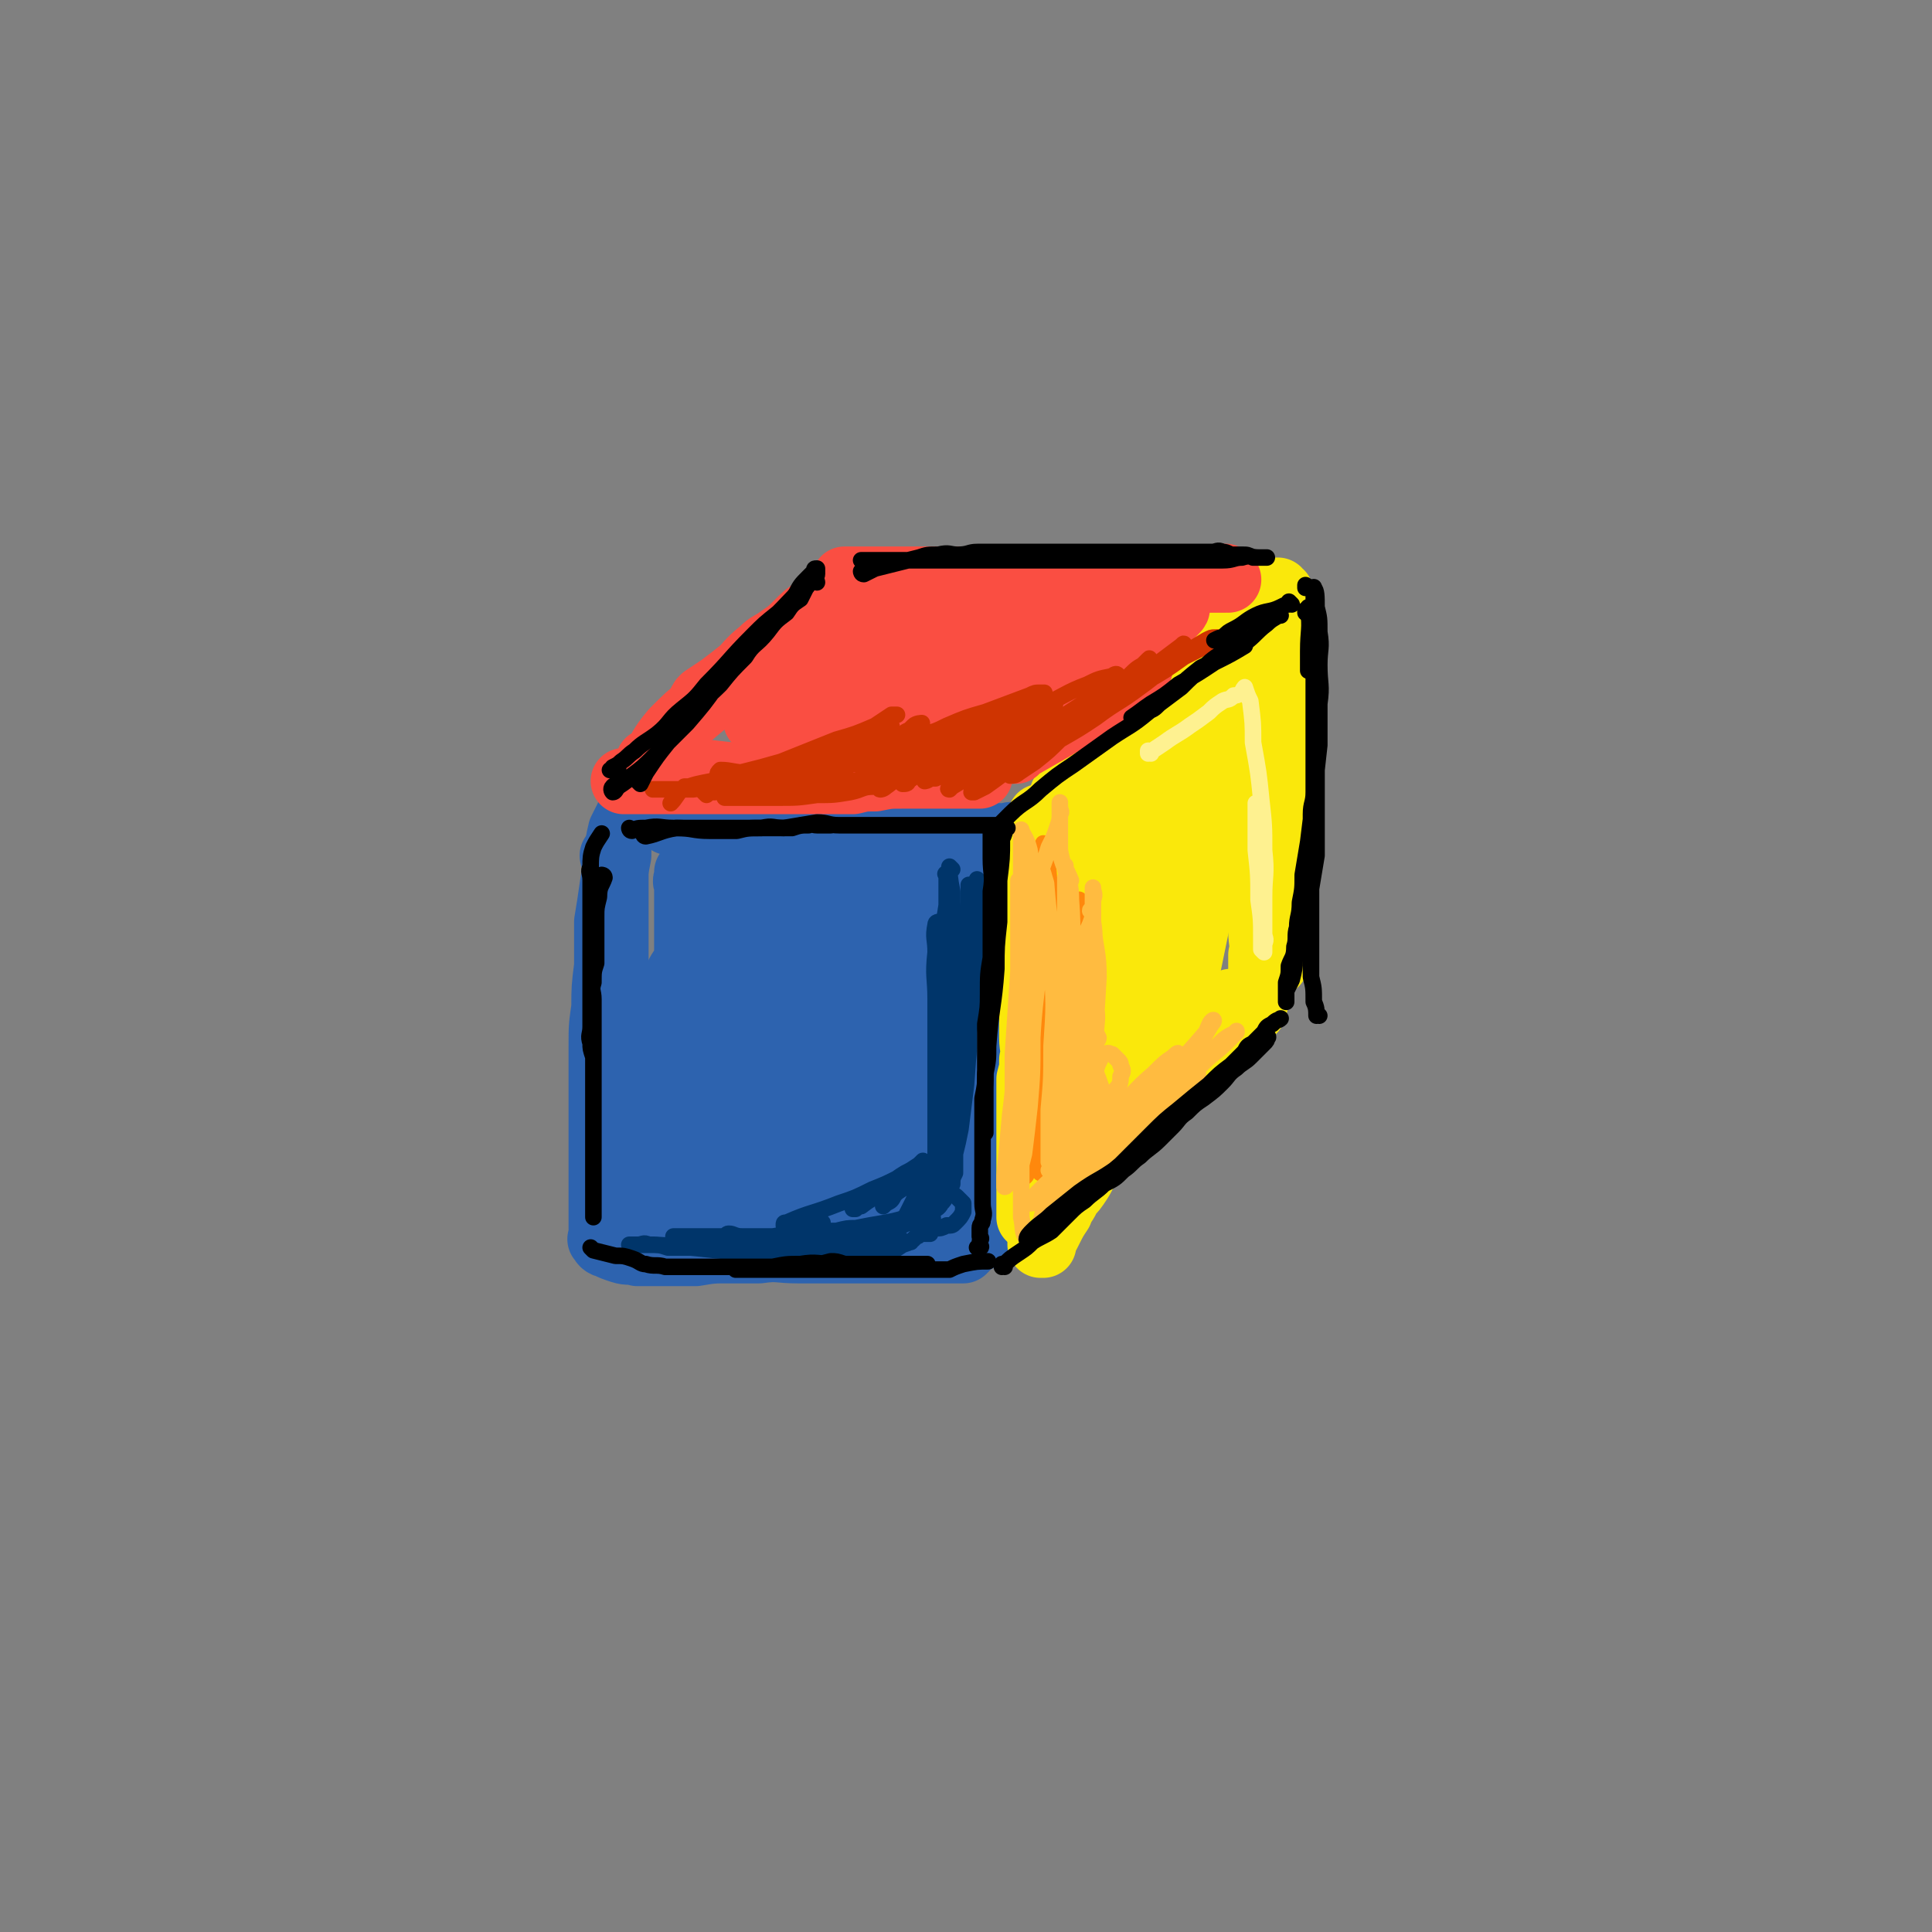 <svg viewBox='0 0 700 700' version='1.1' xmlns='http://www.w3.org/2000/svg' xmlns:xlink='http://www.w3.org/1999/xlink'><rect x="0" y="0" width="700" height="700" fill="#808080" stroke="none"/><g fill='none' stroke='rgb(45,99,175)' stroke-width='24' stroke-linecap='round' stroke-linejoin='round'><path d='M223,311c0,0 -1,-1 -1,-1 0,0 1,1 1,2 0,5 0,5 0,10 0,6 0,6 0,12 0,8 0,8 0,16 0,6 0,6 0,13 0,7 0,7 0,14 0,9 0,9 0,17 0,7 0,7 0,14 0,4 -1,4 -1,9 0,2 0,2 0,5 0,2 0,2 0,4 0,0 0,1 0,1 0,0 0,0 0,0 '/><path d='M243,298c0,0 -1,-1 -1,-1 0,0 0,0 1,1 0,0 0,0 0,0 0,0 -1,-1 -1,-1 0,0 0,1 1,1 5,0 5,0 10,1 6,1 6,1 11,2 4,0 4,1 9,1 10,1 10,1 19,2 4,0 4,0 8,1 4,0 4,0 7,0 2,0 2,0 4,0 1,0 1,0 2,0 1,0 1,0 2,0 '/><path d='M232,444c0,0 -1,-1 -1,-1 0,0 0,0 1,1 0,0 0,0 0,0 0,0 -1,-1 -1,-1 3,-1 4,0 7,0 4,-1 4,0 7,0 6,0 6,0 11,0 4,0 4,0 9,0 4,0 4,0 7,0 4,0 4,0 7,0 4,0 4,0 7,0 4,0 4,0 7,0 4,0 4,0 7,0 3,0 3,0 6,0 3,0 3,0 5,0 2,0 2,-1 4,0 2,0 2,0 4,0 3,1 3,1 5,1 3,1 3,1 6,2 1,0 1,0 3,0 2,-1 2,0 3,0 2,0 2,-1 4,0 3,0 3,1 6,2 1,0 1,-1 1,0 1,0 1,0 2,0 1,1 1,1 2,1 1,0 1,0 2,0 0,0 0,0 1,0 0,-1 0,-1 0,-2 1,-1 1,-1 1,-2 1,-2 1,-2 2,-3 1,-3 1,-3 2,-5 1,-3 1,-3 2,-6 1,-3 0,-3 1,-7 1,-3 1,-3 2,-7 1,-3 1,-3 2,-7 1,-4 0,-4 1,-9 0,-5 0,-5 -1,-9 0,-4 0,-4 0,-7 0,-4 0,-4 0,-7 0,-4 0,-4 0,-7 0,-3 0,-3 0,-6 0,-8 0,-8 0,-15 0,-4 0,-4 0,-7 0,-4 0,-4 0,-8 0,-2 0,-2 0,-5 0,-2 0,-2 0,-5 0,-2 0,-2 0,-4 0,-2 0,-2 0,-4 0,-1 0,-1 0,-3 0,-1 0,-1 0,-2 0,-1 0,-1 0,-2 0,-1 0,-1 0,-2 0,0 0,0 0,-1 0,-1 0,-1 0,-2 0,-1 0,-1 0,-2 0,0 0,0 0,0 0,-1 1,0 0,0 0,0 0,0 -1,0 -1,0 -1,0 -2,0 -1,0 -1,0 -2,0 -2,0 -2,0 -5,0 -3,0 -3,0 -6,0 -4,0 -4,0 -7,0 -4,0 -4,0 -7,0 -4,0 -4,0 -7,0 -5,0 -5,0 -10,0 -4,0 -4,0 -8,0 -3,0 -3,0 -6,0 -3,0 -3,0 -7,0 -3,0 -3,0 -7,0 -4,-1 -4,-1 -9,-2 -3,-1 -3,-1 -7,-1 -6,-1 -6,-1 -12,-2 -3,-1 -3,-1 -5,-1 -3,-1 -3,-1 -6,-1 -2,0 -2,0 -3,0 -2,0 -2,0 -4,0 -2,-1 -2,-1 -4,-1 -1,-1 -1,0 -2,0 -2,0 -2,0 -3,0 -1,0 -1,0 -2,0 -1,0 -1,0 -3,0 -1,0 -1,-1 -2,0 -1,0 -1,0 -2,2 -1,2 -1,2 -2,4 -1,4 -1,5 -1,9 -1,5 -1,5 -2,11 -1,7 -1,7 -2,13 0,8 0,8 0,16 -1,8 -1,8 -1,15 -1,7 -1,7 -1,14 0,7 0,7 0,14 0,5 0,5 0,10 0,5 0,5 0,10 0,4 0,4 0,8 0,3 0,3 0,7 0,2 0,2 0,5 0,3 0,3 0,5 0,2 0,2 0,4 0,0 0,0 0,1 0,1 0,1 0,2 0,1 0,1 0,2 0,0 0,0 0,1 0,1 -1,1 0,1 0,1 1,2 2,2 2,1 2,1 5,2 3,1 3,0 6,1 4,0 4,0 9,0 6,0 6,0 12,0 6,-1 6,-1 12,-1 6,0 6,0 11,0 7,-1 7,0 14,0 6,0 6,0 12,0 5,0 5,0 10,0 5,0 5,0 9,0 3,0 3,0 7,0 2,0 2,0 5,0 2,0 2,0 4,0 2,0 2,0 3,0 2,0 2,0 4,0 1,0 1,0 1,0 1,0 1,0 2,0 1,0 1,0 1,0 1,0 1,0 2,0 1,-1 1,-1 1,-1 '/><path d='M274,307c0,0 -1,-1 -1,-1 -4,10 -5,11 -9,22 -4,14 -3,14 -7,29 -3,12 -3,12 -7,23 -2,8 -2,8 -4,16 -2,5 -2,5 -4,10 0,1 -1,2 -1,3 -1,0 0,-1 0,-1 1,-6 1,-6 2,-11 2,-14 3,-14 5,-28 2,-13 1,-13 3,-27 1,-9 1,-9 2,-18 0,-4 0,-4 1,-8 0,-2 0,-2 0,-4 0,0 0,-1 0,0 0,7 0,8 0,16 -1,16 -1,16 -3,33 -1,13 -1,13 -3,26 -1,7 0,8 -2,15 0,4 0,4 -2,7 0,0 -1,1 -1,1 0,-1 0,-2 0,-3 2,-8 2,-8 3,-15 4,-18 4,-18 6,-35 2,-12 1,-12 3,-24 0,-6 0,-6 1,-12 0,-2 0,-2 0,-4 0,0 0,-1 0,0 0,8 0,9 0,18 -1,15 -2,15 -4,29 -1,13 -1,13 -3,25 -1,8 0,8 -2,16 0,1 -1,1 -1,3 -1,0 -1,2 0,1 1,-3 2,-4 3,-8 6,-13 7,-13 12,-26 7,-16 6,-16 12,-32 4,-11 3,-11 7,-22 1,-5 1,-5 2,-10 1,-1 0,-2 1,-2 0,0 1,1 1,2 -1,15 0,15 -2,29 -3,15 -3,15 -7,30 -2,11 -3,11 -6,22 -2,6 -2,6 -4,12 -1,1 -1,2 -3,3 0,0 -1,-1 0,-1 3,-8 3,-8 7,-16 7,-16 7,-16 15,-32 6,-13 6,-13 12,-26 3,-6 3,-6 6,-12 2,-4 2,-4 4,-8 1,0 1,-2 2,-1 0,4 0,5 0,9 -3,17 -4,17 -8,34 -3,14 -3,14 -7,27 -2,9 -2,9 -5,18 -1,5 -2,8 -3,10 -1,1 0,-1 0,-3 5,-12 6,-12 11,-25 7,-18 7,-17 13,-36 5,-14 4,-15 8,-30 2,-5 3,-5 4,-11 1,-2 1,-3 2,-4 0,0 0,1 0,2 -2,11 -2,11 -5,22 -4,20 -4,20 -10,39 -4,15 -4,15 -9,30 -2,9 -2,9 -5,18 -1,4 -1,4 -2,8 0,0 -1,1 0,1 1,-4 2,-5 4,-10 8,-17 9,-17 17,-34 15,-31 14,-31 29,-62 3,-6 3,-6 6,-11 2,-2 2,-4 3,-4 1,0 1,1 1,3 -1,11 0,11 -2,22 -4,17 -5,17 -10,35 -4,13 -4,13 -8,26 -2,8 -3,8 -5,15 -2,4 -1,4 -3,7 0,1 -2,1 -2,1 1,-2 2,-3 4,-5 2,-2 2,-2 5,-4 2,-2 2,-2 4,-4 1,-1 2,-1 3,-1 0,-1 -1,0 -2,0 -2,1 -2,1 -3,2 -4,2 -4,3 -9,5 -7,3 -7,3 -15,4 -10,2 -10,1 -20,2 -9,0 -9,0 -18,0 -8,0 -8,0 -16,0 -7,0 -7,0 -14,0 -4,0 -4,0 -8,0 -3,0 -3,0 -5,0 -1,0 -1,0 -3,0 0,0 -1,-1 -1,0 2,1 2,1 5,2 8,4 7,4 15,7 10,4 10,4 20,7 8,1 8,1 17,2 9,0 9,1 18,-1 11,-4 12,-4 20,-12 6,-6 6,-7 8,-15 4,-13 3,-13 3,-27 1,-13 0,-13 0,-26 0,-8 0,-8 0,-16 -1,-4 0,-4 0,-8 0,-1 0,-1 0,-2 0,-1 -1,-2 0,-1 1,5 2,6 3,12 2,14 2,14 3,29 2,16 2,16 3,32 0,11 0,11 1,22 0,6 0,6 0,11 0,2 0,3 0,4 0,0 -1,-1 0,-2 0,-6 1,-6 1,-12 2,-14 2,-14 4,-28 1,-13 1,-13 3,-25 1,-7 1,-7 3,-14 1,-2 0,-3 1,-4 2,-1 3,-2 4,-1 3,2 3,3 4,7 2,9 2,9 2,17 0,11 0,11 -2,21 -1,8 -1,8 -3,15 -2,4 -3,4 -6,8 -1,2 -1,2 -3,3 -3,2 -4,2 -7,2 -6,0 -7,0 -12,-2 -8,-3 -8,-3 -15,-7 -7,-4 -7,-5 -13,-9 -6,-4 -6,-4 -11,-8 -5,-3 -5,-3 -10,-7 -4,-3 -4,-3 -8,-7 -3,-3 -3,-3 -6,-7 -4,-5 -4,-5 -7,-11 -3,-6 -3,-6 -5,-12 -1,-6 -1,-6 -2,-11 -1,-4 -1,-4 -2,-8 -1,-3 -1,-3 -1,-5 -1,-1 0,-1 0,-3 0,0 0,0 0,-1 0,0 0,0 0,0 0,4 0,4 0,9 0,12 0,12 0,24 0,15 0,15 0,31 0,13 0,13 0,27 -1,9 -1,9 -2,18 -1,4 -1,4 -2,8 0,2 1,3 1,4 -1,0 -2,0 -2,-1 -2,-4 -2,-4 -2,-8 -1,-13 -1,-13 -1,-26 -1,-12 -1,-13 0,-25 0,-9 1,-9 3,-18 1,-4 1,-5 3,-8 2,-3 2,-4 6,-5 5,-2 6,-3 11,-1 7,2 7,3 13,8 10,7 9,8 18,16 17,13 17,14 35,26 6,3 6,3 12,5 4,2 4,1 8,3 2,0 2,0 4,1 0,0 1,0 0,0 0,0 0,0 -1,0 -3,0 -3,0 -7,1 -4,1 -4,1 -9,2 -6,2 -6,2 -11,4 -4,1 -4,2 -8,3 -1,1 -1,0 -2,1 -1,0 -2,0 -1,0 0,-1 1,-1 3,-1 4,-2 4,-2 9,-3 5,-2 5,-2 10,-4 2,-1 2,-1 5,-2 1,-1 1,-1 2,-1 0,0 -1,0 -1,0 -1,2 -1,2 -3,3 -3,2 -3,2 -6,4 -2,1 -2,1 -4,3 0,0 0,0 0,0 '/></g>
<g fill='none' stroke='rgb(250,232,11)' stroke-width='24' stroke-linecap='round' stroke-linejoin='round'><path d='M378,297c0,0 -1,-1 -1,-1 0,0 0,0 0,1 0,1 0,1 0,3 -1,5 0,5 -1,9 0,5 0,5 -1,10 0,5 1,5 0,11 0,5 0,5 0,11 -1,6 0,6 -1,12 0,6 0,6 0,13 0,5 0,5 0,10 0,4 1,4 0,8 0,4 0,3 -1,7 0,4 0,4 0,8 0,3 0,3 0,7 0,4 0,4 0,7 0,3 0,3 0,6 0,3 0,3 0,6 0,3 0,3 0,5 0,3 0,3 0,6 0,1 0,1 0,2 0,1 0,1 0,2 0,1 0,1 0,1 1,0 0,0 1,-1 0,0 1,0 1,0 '/><path d='M378,451c0,0 -1,-1 -1,-1 0,0 0,0 0,1 0,0 0,0 0,0 2,-3 2,-3 3,-5 2,-4 2,-4 4,-7 1,-3 2,-3 3,-6 2,-2 2,-2 4,-5 2,-3 1,-3 4,-6 2,-2 2,-2 5,-5 2,-2 2,-2 5,-5 3,-3 3,-3 5,-5 2,-2 3,-2 5,-5 2,-2 2,-2 4,-5 2,-3 2,-3 4,-5 1,-2 1,-2 3,-4 2,-2 2,-2 4,-5 1,-2 2,-1 3,-3 2,-2 2,-2 4,-4 2,-2 2,-1 3,-3 2,-2 2,-2 3,-4 1,-2 0,-2 1,-3 1,-2 2,-1 2,-2 1,-1 0,-1 0,-1 '/><path d='M386,290c0,0 -1,-1 -1,-1 0,0 0,0 0,1 0,0 0,0 0,0 6,-7 6,-7 11,-13 3,-4 2,-4 5,-8 3,-3 3,-2 5,-5 3,-3 2,-3 5,-6 1,-2 2,-1 3,-3 2,-2 1,-2 3,-4 1,-1 1,-1 2,-2 1,-1 1,-1 2,-2 1,0 1,0 1,-1 1,-1 1,-1 2,-2 1,-1 1,-1 2,-2 1,-1 1,-1 2,-2 1,0 1,0 2,-1 0,-1 0,-1 0,-2 1,-1 1,-1 1,-2 1,-1 1,-1 1,-1 '/><path d='M454,245c0,0 -1,-1 -1,-1 0,0 0,0 0,1 0,0 0,0 0,0 1,0 0,-1 0,-1 0,1 0,2 0,4 1,5 0,5 0,10 1,7 1,7 2,13 0,9 0,9 0,17 1,7 1,7 1,14 1,6 1,6 1,12 0,6 0,6 0,12 0,6 0,6 0,11 0,5 1,5 0,9 0,4 0,4 0,7 -1,3 -1,3 -2,5 0,2 1,2 0,4 0,1 0,1 -1,3 0,0 0,0 0,1 0,0 0,0 0,0 0,-1 0,-1 0,-1 '/><path d='M386,289c0,0 -1,-1 -1,-1 0,0 0,0 0,1 0,0 0,0 0,0 1,0 0,0 0,-1 2,-3 3,-3 6,-6 3,-4 3,-4 7,-7 4,-5 3,-5 7,-9 4,-4 4,-4 8,-8 4,-4 4,-4 7,-7 4,-3 4,-3 7,-7 2,-2 2,-2 4,-4 2,-2 2,-2 4,-4 1,-1 1,-1 2,-2 1,-1 1,-1 2,-1 0,-1 1,-1 1,-2 1,-1 0,-1 0,-2 0,0 0,-1 0,-1 0,0 0,1 0,1 1,0 2,-1 2,0 2,1 2,1 3,3 2,6 2,6 3,12 1,7 1,7 2,15 0,8 -1,8 -1,16 0,7 0,7 0,14 0,4 0,4 0,8 0,1 0,1 0,2 '/><path d='M386,290c0,0 -1,-1 -1,-1 0,0 0,0 0,1 0,0 0,0 0,0 1,0 0,0 0,-1 3,-4 4,-4 9,-9 3,-3 3,-4 7,-7 4,-4 4,-4 9,-7 4,-4 4,-3 9,-7 4,-4 4,-4 7,-7 4,-3 4,-3 7,-6 3,-3 3,-3 6,-5 2,-2 2,-1 4,-3 2,-2 2,-2 4,-4 3,-3 3,-2 6,-5 1,-1 1,-1 2,-2 1,-1 1,-1 2,-2 1,-1 1,0 2,-1 0,-1 -1,-1 -1,-2 0,-1 0,-1 0,-1 1,-1 1,-1 2,-2 0,0 0,-1 0,-1 1,-2 2,-1 2,-2 1,-1 0,-2 0,-2 1,0 1,1 2,1 0,0 -1,0 -1,0 0,0 0,0 0,0 1,0 0,-1 0,-1 0,1 0,1 1,2 1,2 1,2 2,4 1,2 1,2 2,5 0,3 -1,3 -1,7 0,5 0,5 0,11 0,5 0,5 0,11 0,6 1,6 0,12 0,6 0,6 -1,12 0,7 0,7 -1,13 0,5 -1,5 -1,11 -1,5 -1,5 -1,10 0,5 0,5 -1,9 0,4 0,4 0,8 0,3 0,3 0,6 0,2 0,2 0,4 0,1 0,1 0,3 0,2 0,2 0,4 0,1 0,1 0,1 0,1 0,2 0,2 0,0 0,0 0,0 0,-1 0,-1 -1,-2 -1,-4 -1,-4 -1,-8 -2,-8 -2,-8 -3,-17 -2,-10 -2,-10 -4,-20 -1,-6 -1,-6 -3,-11 0,-4 0,-4 -1,-8 -1,-2 -1,-2 -2,-4 -1,-2 -1,-2 -2,-3 -1,0 -1,1 -2,2 -2,8 -1,8 -2,16 -5,29 -5,29 -11,58 -1,9 -2,8 -5,17 -1,4 -2,4 -3,8 -1,2 -1,3 -2,4 -1,1 -2,1 -2,0 -2,-3 -2,-3 -3,-7 -3,-15 -2,-15 -4,-31 -1,-17 -1,-17 -2,-34 0,-9 0,-9 0,-19 0,-6 0,-6 0,-12 0,0 0,-1 0,0 -1,6 -1,6 -2,13 -2,15 -1,15 -3,29 -3,15 -3,15 -6,29 -2,11 -3,11 -5,21 -2,5 -2,5 -3,10 -1,3 -1,3 -2,5 0,1 -2,1 -2,1 0,-4 1,-5 1,-10 3,-17 3,-17 7,-34 3,-19 3,-19 6,-37 2,-11 2,-11 5,-23 2,-5 3,-5 5,-10 0,-1 0,-3 0,-3 1,0 0,1 0,2 0,10 0,10 0,20 -2,19 -1,19 -4,38 -2,16 -3,16 -6,32 -3,11 -3,11 -7,22 -1,5 -1,5 -3,10 -1,2 -1,3 -2,4 0,1 -1,-1 -1,-1 3,-10 4,-10 7,-20 5,-20 5,-20 11,-40 6,-19 7,-19 14,-37 4,-10 4,-10 8,-20 3,-7 3,-7 6,-13 1,-1 1,-3 2,-3 1,0 1,1 1,3 1,7 2,7 0,15 -3,18 -4,18 -9,36 -5,17 -5,16 -11,33 -4,12 -4,12 -9,24 -2,6 -2,6 -5,13 -1,2 -2,3 -4,5 0,0 -1,-1 -1,-1 2,-6 2,-6 4,-12 5,-16 5,-16 11,-32 7,-19 7,-19 14,-38 4,-12 4,-12 8,-24 2,-5 2,-5 3,-11 0,-2 0,-2 0,-4 0,0 0,1 0,1 -3,10 -3,10 -6,20 -4,14 -4,14 -8,29 -2,9 -2,9 -4,19 '/></g>
<g fill='none' stroke='rgb(250,78,66)' stroke-width='24' stroke-linecap='round' stroke-linejoin='round'><path d='M255,281c0,0 -1,-1 -1,-1 0,0 0,0 1,1 0,0 0,0 0,0 0,0 -1,-1 -1,-1 6,0 7,1 15,1 5,0 5,0 10,0 7,0 7,0 13,0 5,0 5,0 11,0 4,0 4,0 9,0 5,0 5,0 11,0 5,0 5,0 10,0 4,0 4,0 8,0 3,0 3,0 5,0 3,0 3,0 5,0 1,0 1,0 2,0 1,0 2,0 2,0 0,0 -1,0 -3,0 -2,0 -2,0 -4,0 -2,0 -2,0 -5,0 -3,0 -3,0 -7,0 -4,0 -4,-1 -9,0 -5,0 -5,0 -10,1 -4,0 -4,0 -8,1 -4,0 -4,0 -7,0 -4,0 -4,0 -7,0 -4,0 -4,0 -8,0 -4,0 -4,0 -7,0 -7,0 -7,0 -13,0 -3,0 -3,0 -5,0 -3,0 -3,0 -6,0 -2,0 -2,0 -5,0 -3,0 -3,0 -5,0 -3,0 -3,0 -5,0 -3,0 -3,0 -5,0 -2,0 -2,0 -3,0 -1,0 -1,0 -2,0 -1,0 -1,0 -2,0 -1,0 -1,0 -2,0 0,0 -1,0 -1,0 0,0 1,0 2,0 '/><path d='M236,277c0,0 -1,-1 -1,-1 0,0 0,0 1,1 0,0 0,0 0,0 4,-6 3,-6 8,-12 5,-5 5,-5 11,-10 5,-6 6,-5 12,-10 4,-4 4,-5 9,-9 3,-3 3,-2 7,-5 3,-2 3,-2 6,-5 2,-1 2,-1 3,-2 1,-1 2,-1 2,-2 1,0 0,-1 1,-1 0,0 0,0 0,0 -3,2 -3,2 -6,5 -4,4 -4,4 -8,7 -6,5 -6,5 -11,9 -5,4 -5,4 -9,7 -3,2 -3,2 -6,4 -1,1 -1,1 -1,2 '/><path d='M445,210c0,0 -1,-1 -1,-1 0,0 0,1 0,1 0,0 0,0 0,0 -2,0 -2,0 -5,0 -4,0 -4,0 -8,0 -4,0 -4,0 -7,0 -4,0 -4,0 -7,0 -3,0 -3,0 -7,0 -3,0 -3,0 -6,0 -3,0 -3,0 -6,0 -3,0 -3,0 -5,0 -3,0 -3,0 -6,0 -2,0 -2,0 -5,0 -3,0 -3,0 -5,0 -3,0 -3,0 -5,0 -4,0 -4,0 -7,0 -3,0 -3,0 -6,0 -3,0 -3,0 -6,0 -3,0 -3,0 -6,0 -3,0 -3,0 -5,0 -2,0 -2,0 -4,0 -3,0 -3,0 -5,0 -2,0 -2,0 -5,0 -2,0 -2,0 -4,0 -3,0 -3,0 -6,0 -2,0 -2,0 -4,0 -2,0 -2,0 -4,0 -1,0 -1,0 -2,0 -1,0 -1,0 -2,0 '/><path d='M325,213c0,0 -1,-1 -1,-1 0,0 1,1 1,1 -6,4 -7,3 -12,8 -7,4 -6,5 -12,10 -6,5 -6,5 -12,10 -4,3 -4,3 -9,7 -3,2 -3,2 -6,4 -1,1 -1,2 -2,3 -1,0 -2,0 -1,0 1,-1 2,-1 4,-3 7,-3 7,-3 13,-7 6,-4 6,-4 12,-8 4,-2 4,-2 7,-5 2,-1 2,-2 4,-3 0,-1 -1,0 -1,1 -2,1 -3,1 -5,3 -4,4 -3,4 -7,8 -6,5 -5,5 -11,10 -4,3 -4,3 -8,6 -2,1 -2,1 -4,3 0,1 -1,1 -1,1 1,-1 2,-2 4,-3 7,-5 8,-4 15,-9 7,-4 7,-4 15,-9 5,-3 5,-3 9,-7 2,-2 2,-2 4,-3 0,0 1,0 1,0 -1,0 -1,0 -2,1 -4,4 -4,4 -9,8 -6,5 -6,5 -11,11 -5,4 -5,4 -10,8 -2,2 -3,2 -5,4 -1,1 -3,2 -2,2 5,-4 7,-5 15,-10 9,-7 9,-7 18,-14 8,-6 8,-6 16,-12 3,-2 3,-2 7,-4 1,-1 3,-2 3,-2 0,1 -2,2 -3,3 -4,4 -3,4 -7,8 -6,7 -6,7 -12,13 -6,5 -6,5 -12,10 -3,3 -3,3 -6,5 -2,1 -2,1 -4,2 0,0 -1,-1 0,-1 4,-4 5,-4 11,-8 19,-13 19,-13 38,-25 5,-4 5,-4 9,-7 2,-1 2,-2 4,-3 0,0 1,0 0,0 -2,2 -2,2 -4,4 -4,5 -4,5 -9,10 -7,6 -6,6 -13,12 -5,4 -5,4 -10,8 -2,2 -2,2 -5,4 -1,1 -2,1 -2,1 0,0 2,-1 3,-1 18,-12 18,-12 36,-23 7,-5 7,-5 14,-10 3,-2 3,-3 6,-5 1,0 2,0 1,0 0,0 -1,0 -2,1 -4,4 -4,4 -8,8 -6,6 -6,6 -13,12 -6,5 -6,4 -12,9 -4,3 -4,3 -8,6 -2,2 -2,2 -5,3 -1,1 -2,2 -1,1 1,-1 2,-2 5,-4 8,-4 8,-4 16,-9 10,-6 9,-6 19,-12 7,-5 7,-5 14,-9 4,-3 4,-3 8,-6 2,-1 2,-1 3,-2 1,0 0,0 0,0 -1,1 -1,1 -2,2 -5,5 -5,5 -10,10 -7,7 -6,7 -13,14 -7,6 -7,5 -14,11 -4,3 -4,3 -8,7 -2,1 -2,1 -4,3 0,0 0,1 0,1 2,-2 2,-3 4,-4 8,-5 8,-5 16,-10 10,-7 10,-7 20,-14 8,-5 8,-5 17,-11 6,-4 7,-4 13,-9 0,0 0,0 0,0 -2,1 -2,1 -3,2 -6,6 -6,6 -11,12 -8,7 -8,7 -16,14 -7,7 -8,7 -15,13 -5,4 -5,4 -9,7 -3,2 -3,2 -6,4 -1,1 -3,1 -2,1 5,-5 7,-6 14,-12 8,-7 8,-7 16,-13 9,-6 9,-6 18,-13 5,-4 5,-4 10,-7 4,-3 3,-3 7,-5 1,-2 2,-1 3,-3 1,0 0,-1 -1,-1 -2,2 -2,2 -4,5 -6,5 -6,5 -11,10 -8,7 -8,7 -15,14 -8,7 -8,7 -15,13 -4,3 -4,3 -8,7 -3,1 -3,2 -5,3 -1,1 -2,1 -2,1 1,-1 2,-1 3,-2 3,-1 3,-1 5,-2 '/><path d='M369,266c0,0 -1,-1 -1,-1 0,0 0,0 0,1 0,0 0,0 0,0 5,-5 5,-5 10,-9 6,-5 6,-5 12,-9 7,-5 7,-5 14,-10 5,-3 4,-3 9,-7 3,-2 3,-2 7,-5 2,-1 2,-1 4,-3 1,-1 1,-1 2,-2 0,0 1,-1 0,-1 0,-1 -1,0 -2,1 -2,2 -2,2 -4,4 -3,4 -3,4 -7,7 -8,8 -8,8 -16,15 -4,4 -4,4 -8,7 -3,4 -3,4 -7,7 -2,2 -2,2 -5,4 -2,2 -2,2 -4,3 -2,2 -2,1 -3,2 -1,1 -1,1 -2,2 0,0 -1,0 -1,0 0,0 0,0 0,0 7,-4 7,-4 14,-8 5,-3 5,-3 10,-6 6,-4 6,-4 12,-9 5,-3 5,-3 9,-6 1,-1 1,-1 1,-1 '/></g>
<g fill='none' stroke='rgb(207,52,1)' stroke-width='6' stroke-linecap='round' stroke-linejoin='round'><path d='M256,288c0,0 -1,-1 -1,-1 1,0 2,0 4,0 5,-1 5,-2 10,-2 7,-1 7,0 14,0 8,0 8,0 16,0 4,0 4,0 9,0 3,0 3,0 6,0 2,0 2,0 3,0 1,0 1,0 1,0 0,0 -1,0 -1,0 -5,0 -4,1 -9,2 -6,1 -6,1 -12,1 -7,1 -7,1 -14,1 -5,0 -5,0 -10,0 -3,0 -3,0 -6,0 -1,0 -1,0 -3,0 0,0 -1,0 0,0 2,-1 3,-1 6,-1 8,-2 8,-1 16,-2 9,-1 9,-1 18,-2 4,0 4,0 9,0 2,-1 2,-1 4,-2 1,0 1,1 1,1 -1,0 -2,0 -4,0 -5,0 -5,0 -11,0 -9,1 -9,2 -18,2 -9,0 -9,0 -18,0 -5,0 -5,0 -11,0 -2,0 -2,0 -5,0 -1,0 -2,0 -2,0 0,0 1,0 2,0 6,0 6,0 13,0 9,-1 9,-1 19,-1 9,0 9,0 17,0 4,0 4,0 8,0 2,0 5,0 5,0 -1,0 -3,0 -6,0 -4,0 -4,0 -9,0 -9,0 -9,0 -18,0 -5,0 -5,-1 -11,-1 -3,0 -3,0 -6,0 -1,-1 -1,-1 -2,-2 0,-1 0,-1 1,-2 4,0 5,1 10,1 10,-1 10,-1 19,-2 8,-1 8,-1 15,-2 6,-1 7,-1 12,-1 0,0 -1,0 -1,0 -3,0 -3,-1 -5,0 -7,0 -7,0 -13,1 -8,1 -8,1 -16,2 -5,1 -5,1 -10,2 -3,0 -3,0 -5,0 -1,0 -2,0 -2,0 0,0 2,0 3,0 8,-2 8,-2 15,-4 10,-4 10,-4 20,-8 7,-2 7,-2 14,-5 3,-2 3,-2 6,-4 1,0 2,0 2,0 -1,0 -1,0 -2,1 -4,2 -4,2 -8,4 -6,4 -6,5 -12,9 -5,3 -5,3 -9,5 -3,2 -3,1 -5,3 -1,0 -2,0 -2,1 0,0 0,-1 1,-1 4,-1 4,-1 8,-3 7,-3 6,-3 13,-6 4,-3 4,-3 9,-5 2,-1 2,-1 4,-3 1,0 1,-1 1,-1 0,0 -1,1 -2,2 -2,2 -2,2 -5,4 -3,3 -4,3 -7,6 -3,2 -3,2 -5,4 -2,1 -1,1 -3,2 0,0 -1,0 -1,0 2,-1 3,-1 6,-3 5,-2 5,-2 10,-5 5,-3 5,-3 10,-6 2,-2 2,-2 5,-3 1,-1 2,-2 3,-2 0,0 -2,0 -3,1 -2,2 -2,2 -3,3 -3,4 -3,4 -7,7 -3,3 -3,3 -6,6 -2,2 -2,2 -3,3 0,1 -1,1 0,1 0,0 0,0 1,0 4,-2 4,-3 9,-5 5,-3 6,-2 11,-5 3,-3 3,-3 6,-5 2,-1 3,-2 4,-3 0,0 0,0 0,1 -2,1 -2,1 -3,2 -4,3 -4,3 -8,6 -3,3 -3,4 -7,7 -2,2 -1,2 -4,4 -1,1 -2,1 -2,1 -1,0 0,-1 1,-1 4,-2 4,-2 8,-4 6,-4 6,-3 12,-7 5,-4 5,-4 10,-8 2,-3 2,-3 5,-5 1,-1 2,-2 1,-1 -1,1 -2,2 -4,4 -4,4 -4,4 -9,7 -4,3 -4,3 -8,7 -3,2 -3,2 -6,5 0,1 -1,1 -2,1 0,0 1,-1 2,-1 4,-3 4,-2 8,-4 5,-4 5,-4 11,-7 5,-4 6,-3 11,-7 2,-2 2,-2 5,-4 0,-1 1,-1 0,-1 0,0 -1,0 -2,1 -2,2 -2,2 -4,5 -5,3 -5,3 -10,7 -3,3 -3,3 -6,6 -2,2 -2,2 -5,3 -1,1 -2,1 -2,1 1,-1 2,-1 4,-1 6,-3 6,-3 11,-6 8,-4 8,-5 14,-9 5,-3 5,-3 10,-7 3,-2 3,-2 6,-4 1,0 3,-1 2,-1 0,0 -2,0 -3,2 -4,2 -3,3 -6,6 -6,5 -6,5 -12,10 -4,3 -4,3 -9,7 -3,2 -3,2 -6,4 -1,1 -2,2 -2,2 -1,0 0,-1 1,-1 5,-3 5,-3 10,-6 10,-6 10,-6 19,-12 10,-6 10,-7 20,-13 7,-4 7,-4 14,-8 3,-2 3,-2 6,-5 1,-1 2,-2 2,-2 1,-1 0,0 0,1 -4,2 -4,2 -7,5 -7,5 -7,5 -14,11 -9,7 -9,7 -18,14 -10,7 -10,8 -20,15 -2,1 -2,1 -4,2 0,0 -1,0 -1,0 4,-3 4,-4 8,-6 9,-6 9,-6 18,-11 11,-7 11,-7 22,-14 8,-6 8,-6 16,-12 4,-3 4,-2 9,-5 2,-2 2,-2 4,-4 0,0 1,-1 0,-1 0,-1 0,-1 -1,0 -4,3 -4,3 -8,6 -9,7 -9,7 -18,14 -8,7 -8,7 -17,13 -5,5 -5,5 -10,9 -3,2 -3,2 -6,4 -1,1 -2,1 -3,1 0,-1 1,-1 2,-2 5,-4 5,-4 10,-8 19,-12 19,-12 37,-24 7,-4 7,-4 14,-9 4,-2 4,-2 8,-4 2,-2 3,-2 4,-3 1,0 0,0 -1,0 -1,0 -1,0 -3,1 -5,3 -5,3 -10,6 -7,5 -7,6 -14,11 -8,6 -8,5 -16,11 -6,4 -6,4 -13,8 -3,2 -3,2 -7,4 -1,1 -1,1 -3,2 -1,0 -2,0 -2,0 0,-1 1,-2 3,-3 4,-5 4,-5 9,-8 6,-5 6,-5 12,-9 4,-2 4,-2 8,-5 1,-1 1,-1 2,-2 0,-1 0,-2 -1,-2 0,-1 -1,-1 -2,0 -5,1 -5,1 -9,3 -8,3 -8,4 -15,7 -10,3 -11,3 -20,7 -8,3 -8,3 -15,6 -5,2 -5,2 -10,3 -3,1 -3,2 -6,2 -1,0 -2,0 -2,0 0,-1 1,-1 2,-1 6,-2 6,-2 12,-4 8,-3 8,-3 15,-6 7,-3 7,-3 14,-6 4,-1 4,-1 7,-3 2,-1 2,-1 2,-2 1,0 0,0 -1,0 -2,0 -2,0 -4,1 -8,3 -8,3 -16,6 -7,2 -7,2 -14,5 -4,2 -4,2 -8,3 -2,1 -2,1 -4,2 -1,0 -2,0 -2,0 2,0 3,0 6,0 7,-1 7,-1 14,-3 8,-2 8,-2 15,-5 4,-1 4,-2 8,-4 2,-1 3,-1 4,-2 1,-1 0,-1 0,-1 -1,0 -2,0 -3,0 -4,2 -3,2 -7,3 -5,3 -6,3 -11,6 -4,2 -4,3 -8,5 -3,2 -3,2 -6,3 -2,1 -2,1 -4,2 -1,0 -1,1 -3,1 0,0 0,0 -1,0 -1,0 -1,0 -2,0 -1,0 -1,0 -2,0 -3,0 -3,0 -5,1 -4,1 -4,1 -8,2 -6,1 -6,1 -11,1 -12,2 -12,2 -24,4 -6,1 -6,1 -12,2 -6,1 -6,1 -11,2 -5,0 -5,0 -9,1 -4,0 -4,0 -8,0 -2,0 -2,0 -4,0 0,0 -1,0 0,0 0,0 1,0 2,0 6,0 6,0 12,0 8,-1 8,-1 15,-3 4,0 4,0 7,-1 1,-1 1,-1 2,-2 0,0 -1,0 -1,0 -2,0 -2,-1 -4,0 -6,1 -6,1 -12,3 -5,1 -6,1 -11,3 -2,2 -2,3 -4,5 '/></g>
<g fill='none' stroke='rgb(255,136,12)' stroke-width='6' stroke-linecap='round' stroke-linejoin='round'><path d='M392,327c0,0 -1,-1 -1,-1 0,0 0,0 0,1 0,7 -1,7 -1,15 -1,13 -1,13 -2,26 0,13 -1,13 -1,25 0,11 0,11 0,21 0,5 0,5 0,10 0,2 1,2 0,4 0,1 0,1 -1,1 0,-1 -1,-1 -1,-2 0,-5 1,-5 0,-10 0,-12 -1,-11 -1,-23 -1,-13 -1,-13 -1,-26 0,-10 0,-10 0,-20 1,-6 1,-6 2,-13 0,-4 0,-4 -1,-7 0,-3 0,-3 0,-5 0,-1 0,-1 0,-2 0,0 0,-1 0,0 0,7 1,8 0,16 0,15 0,15 0,30 -1,13 -1,13 -2,26 -1,8 0,8 -1,17 0,5 0,5 -1,9 0,2 0,2 -1,4 -1,1 -1,2 -2,2 0,-1 0,-2 0,-3 0,-10 0,-10 0,-19 1,-15 1,-15 1,-31 1,-14 0,-14 0,-28 0,-10 0,-10 0,-20 0,-5 0,-5 0,-10 0,-4 0,-5 0,-8 0,-1 0,0 0,1 1,6 2,6 2,12 0,19 -1,19 -2,37 0,16 0,16 -1,31 -1,11 -1,11 -2,21 -1,6 -1,6 -2,11 0,3 0,3 -1,6 0,1 -1,2 -1,1 0,-1 1,-2 1,-4 1,-3 1,-3 2,-6 '/></g>
<g fill='none' stroke='rgb(255,187,64)' stroke-width='6' stroke-linecap='round' stroke-linejoin='round'><path d='M370,320c0,0 -1,-1 -1,-1 0,2 0,3 0,6 0,14 0,14 0,27 -1,15 -1,15 -2,30 0,10 0,10 0,21 0,8 0,8 0,15 0,0 0,1 0,1 1,-2 1,-2 1,-4 1,-7 1,-7 2,-14 0,-15 0,-15 0,-30 1,-14 0,-14 0,-28 0,-11 0,-11 0,-22 0,-7 0,-7 0,-13 0,-3 0,-3 0,-6 0,-1 0,-2 0,-1 1,2 2,3 3,7 2,15 3,15 3,30 1,19 -1,19 -2,38 0,13 0,13 -1,25 -1,9 -1,9 -2,17 -1,4 -1,4 -2,8 0,0 0,1 0,1 1,-10 1,-11 1,-21 1,-15 1,-15 2,-29 1,-15 1,-15 2,-29 0,-9 0,-9 1,-18 1,-4 2,-4 2,-9 1,-3 0,-3 0,-5 0,-1 0,-2 0,-2 1,2 1,3 2,6 1,14 2,14 2,29 1,15 1,15 0,30 0,12 0,12 -1,23 0,6 0,6 0,12 0,3 0,3 0,5 0,1 0,2 0,2 1,-1 1,-2 1,-4 1,-7 2,-7 3,-15 1,-17 0,-17 0,-35 1,-13 1,-13 1,-25 1,-8 1,-8 1,-16 0,-4 0,-4 0,-8 1,-2 0,-2 0,-3 0,-1 0,-2 0,-1 1,5 2,6 2,12 1,13 0,14 0,27 1,14 1,14 0,28 0,9 0,9 -1,17 0,4 0,4 0,8 0,1 0,1 0,3 0,1 0,2 0,1 1,-3 1,-4 1,-8 2,-11 3,-11 4,-23 1,-13 1,-13 2,-26 0,-8 0,-8 0,-16 1,-2 1,-2 2,-5 0,-1 -1,-3 -1,-2 1,1 1,2 1,5 1,10 2,10 2,19 -1,17 -1,17 -3,34 -2,13 -2,13 -4,26 -2,8 -2,8 -3,16 -1,3 -1,3 -2,7 -1,2 -2,4 -2,4 0,0 2,-2 3,-4 4,-4 4,-5 8,-9 4,-4 4,-4 9,-9 3,-3 3,-3 7,-7 1,-1 1,-1 2,-3 1,-1 0,-2 0,-1 -2,0 -2,1 -3,2 -5,5 -5,5 -9,10 -4,5 -4,6 -9,11 -3,4 -3,4 -7,7 -1,1 -1,1 -3,3 -1,0 -2,1 -2,1 1,-2 2,-3 4,-5 5,-5 6,-5 12,-11 7,-7 8,-7 15,-14 7,-6 7,-6 13,-12 4,-4 3,-4 7,-8 1,-1 3,-3 3,-3 -1,0 -3,2 -5,4 -7,7 -7,8 -14,16 -8,7 -8,7 -16,15 -5,5 -5,5 -10,10 -3,2 -3,2 -6,5 -1,0 -3,1 -3,1 0,-1 1,-1 3,-3 7,-6 7,-6 14,-13 10,-10 10,-10 20,-20 9,-9 9,-9 18,-18 5,-5 5,-4 10,-9 2,-2 2,-2 3,-3 0,0 0,-1 0,0 -4,2 -4,2 -7,5 -7,7 -7,7 -15,13 -9,9 -9,9 -18,17 -8,8 -8,8 -16,16 -4,4 -4,4 -9,8 -2,2 -2,3 -4,4 -1,0 -1,-1 -1,-2 3,-3 4,-3 7,-6 10,-9 10,-9 19,-18 9,-10 8,-10 17,-19 7,-7 7,-7 13,-14 3,-3 3,-4 5,-7 1,-1 1,-2 0,-1 -1,1 -1,2 -2,4 -6,7 -6,7 -12,13 -9,10 -9,10 -18,20 -8,8 -8,8 -16,16 -5,4 -5,4 -10,8 -3,2 -3,3 -5,4 -1,1 -3,1 -3,1 1,-2 2,-3 4,-5 6,-6 7,-6 14,-12 9,-8 9,-8 18,-17 6,-5 6,-5 11,-11 3,-3 4,-3 6,-6 1,-1 2,-2 1,-3 0,-1 -1,0 -2,1 -3,2 -3,2 -7,6 -7,6 -7,7 -14,14 -5,5 -6,5 -11,11 -6,5 -6,5 -12,10 0,0 -1,0 -1,0 1,-2 2,-2 3,-4 3,-4 3,-4 7,-8 3,-4 3,-4 7,-8 4,-5 4,-5 7,-9 2,-2 2,-3 2,-5 1,-2 1,-2 0,-4 0,-1 0,-1 -1,-2 -1,-1 -1,-1 -2,-2 -1,0 -1,-1 -3,0 -1,0 -1,0 -1,1 -2,4 -2,4 -2,8 1,6 1,6 3,12 1,4 1,4 4,8 2,3 2,3 4,7 0,0 0,0 0,0 0,-2 1,-2 0,-3 -1,-3 -1,-2 -3,-5 -2,-7 -2,-7 -5,-13 -2,-6 -2,-6 -4,-11 -1,-4 -1,-4 -2,-7 0,-2 0,-2 -1,-4 0,-2 0,-2 0,-3 1,-1 1,-1 1,-1 1,0 1,0 2,1 1,2 1,2 2,4 0,1 -1,1 -1,3 0,0 0,1 0,1 0,0 0,0 0,-1 0,-1 0,-1 0,-3 0,-6 1,-6 0,-12 0,-9 0,-9 0,-18 -1,-6 0,-6 -1,-12 0,-3 0,-3 0,-7 0,-2 0,-2 0,-4 0,-1 0,-2 0,-1 0,1 1,2 0,4 0,10 0,10 -1,19 -2,15 -1,15 -4,30 -2,14 -2,14 -5,28 -3,11 -2,11 -5,22 -1,7 -1,7 -3,14 -1,4 -1,4 -3,7 0,2 0,2 -1,3 -1,1 -2,1 -2,0 -2,-3 -1,-4 -2,-8 0,-10 0,-10 0,-20 1,-17 1,-17 3,-33 0,-14 0,-14 1,-28 1,-7 1,-7 2,-14 0,-4 0,-4 0,-7 1,-2 0,-2 0,-5 0,0 1,-1 0,0 0,4 -1,4 -1,9 -2,12 -2,12 -3,24 -2,15 -2,15 -4,29 -1,9 -1,9 -2,18 0,6 0,6 -1,11 0,3 0,5 -1,5 0,0 0,-2 0,-4 1,-11 1,-11 2,-22 2,-15 1,-15 3,-31 1,-15 1,-15 3,-30 2,-11 1,-11 4,-22 1,-7 2,-7 4,-14 2,-4 2,-4 3,-7 1,-3 1,-3 1,-5 1,-1 0,-1 0,-3 0,0 0,-2 0,-1 0,2 0,3 0,7 0,5 0,5 0,10 1,6 2,6 4,11 '/></g>
<g fill='none' stroke='rgb(254,241,144)' stroke-width='6' stroke-linecap='round' stroke-linejoin='round'><path d='M417,273c0,0 -1,-1 -1,-1 0,0 0,0 0,1 0,0 0,0 0,0 3,-2 3,-2 6,-4 4,-3 5,-3 9,-6 3,-2 3,-2 7,-5 2,-2 2,-2 5,-4 2,-1 2,0 4,-2 1,0 1,0 3,-1 0,-1 1,-2 1,-2 0,0 0,0 0,0 1,3 1,3 2,5 1,8 1,8 1,15 2,11 2,11 3,21 1,9 1,9 1,18 1,9 0,9 0,17 0,7 0,7 0,13 0,2 1,2 0,4 0,2 0,2 0,3 0,0 -1,-1 -1,-1 0,-2 0,-2 0,-4 0,-7 0,-7 -1,-14 0,-9 0,-9 -1,-18 0,-5 0,-5 0,-10 0,-3 0,-3 0,-6 0,-1 0,-1 0,-1 1,0 1,0 1,1 '/></g>
<g fill='none' stroke='rgb(0,53,106)' stroke-width='6' stroke-linecap='round' stroke-linejoin='round'><path d='M348,341c0,0 -1,-1 -1,-1 0,1 0,2 0,3 0,6 0,6 0,12 -1,9 -1,9 -2,19 0,6 0,6 0,12 -1,5 0,5 0,9 0,3 0,3 0,5 0,2 0,2 0,3 0,1 0,1 0,1 0,0 0,-1 0,-1 -1,-4 -1,-4 -1,-7 -1,-7 -2,-7 -2,-13 -1,-8 0,-8 0,-16 -1,-7 0,-7 0,-14 0,-4 0,-4 0,-8 0,-2 0,-2 0,-5 0,-2 0,-2 0,-4 0,-1 0,-1 0,-2 -1,0 -1,0 -1,0 -1,0 -2,0 -2,1 -1,5 0,5 0,10 -1,9 0,9 0,17 0,10 0,10 0,20 0,7 0,7 0,14 0,4 0,4 0,9 0,3 0,3 0,6 0,1 0,1 0,2 0,0 0,1 0,1 0,0 0,-1 0,-1 0,-3 0,-3 0,-5 0,-6 0,-6 0,-12 0,-4 0,-4 0,-9 0,-2 0,-2 0,-5 0,-1 0,-1 0,-2 0,0 0,-1 0,0 0,2 0,2 0,5 0,7 0,7 0,14 0,8 0,8 0,17 0,7 0,7 0,14 -1,4 -1,4 -1,8 -1,2 0,2 0,4 -1,2 -1,2 -1,3 -1,1 0,1 0,2 0,0 0,0 0,0 0,0 0,0 0,0 0,0 -1,-1 -1,-1 0,0 1,0 1,1 -1,0 -1,0 -2,0 0,0 0,-1 -1,0 -1,0 -1,1 -2,1 -2,2 -2,2 -5,3 -3,2 -3,2 -6,3 -4,2 -4,1 -8,2 -4,1 -4,1 -8,2 -3,0 -3,0 -6,0 -1,0 -2,0 -3,0 -1,-1 -2,-2 -1,-3 1,-1 3,-1 6,-1 5,-1 5,-1 10,-1 5,-1 5,-1 9,-2 3,0 3,-1 6,-2 1,0 1,1 2,1 1,0 1,0 2,0 0,0 -1,0 -1,0 -2,0 -2,0 -3,0 -4,0 -4,0 -7,0 -7,0 -7,0 -13,0 -8,0 -8,0 -16,0 -7,0 -7,0 -13,0 -3,0 -3,0 -6,0 -3,0 -3,0 -5,0 -1,-1 -1,0 -2,-1 -1,-1 -1,-2 0,-2 2,0 2,1 5,1 7,0 7,0 14,0 7,0 7,0 13,0 5,0 5,0 9,0 2,0 2,0 4,0 1,0 1,0 1,0 0,0 -1,0 -1,0 -3,0 -3,0 -5,0 -6,0 -6,0 -12,0 -9,0 -9,0 -19,0 -6,0 -6,0 -13,0 -4,0 -4,0 -8,0 -3,0 -3,0 -5,0 -2,0 -2,0 -3,0 0,0 0,0 0,0 3,0 3,0 7,0 7,0 7,0 13,0 8,0 8,0 16,0 6,-1 6,-1 12,-2 2,-1 2,-1 4,-1 1,-1 1,-1 2,-2 0,0 0,1 0,1 -1,0 -1,0 -3,0 -2,0 -2,0 -5,0 -2,0 -2,0 -4,0 -1,0 -1,0 -2,0 0,-1 0,-1 1,-1 9,-4 9,-3 19,-7 6,-2 6,-2 12,-5 5,-2 5,-2 9,-4 2,-1 2,-1 4,-1 0,0 0,0 0,0 -1,0 -1,-1 -2,0 -2,1 -1,1 -3,2 -3,3 -4,2 -7,5 -2,2 -2,2 -4,3 -2,1 -2,1 -3,2 -1,0 -1,0 -1,0 1,-1 1,-1 3,-1 4,-3 4,-3 7,-5 4,-3 4,-4 9,-7 2,-1 2,-1 5,-3 1,-1 2,-2 1,-1 0,0 -1,1 -2,3 -2,3 -2,3 -4,5 -2,2 -2,2 -4,4 -1,2 -1,2 -3,3 0,0 -1,1 -1,1 0,0 1,-1 1,-1 2,-2 2,-2 4,-4 3,-2 3,-2 6,-4 2,-1 2,-1 4,-2 1,-1 1,-2 2,-1 0,0 -1,1 -1,2 -1,2 -2,2 -3,4 -2,4 -2,4 -4,8 -1,2 -1,2 -3,4 -1,2 -1,2 -3,3 -1,1 -2,1 -2,1 0,-1 1,-1 1,-1 2,-1 3,-1 5,-2 2,-1 2,-1 5,-2 1,-1 2,-1 3,-2 2,-1 2,-1 3,-2 1,-2 1,-2 1,-4 1,-2 1,-2 2,-5 1,-4 1,-4 2,-8 1,-7 1,-7 2,-14 0,-10 0,-10 0,-19 1,-9 1,-9 2,-18 1,-7 1,-7 2,-14 1,-6 1,-6 2,-11 0,-4 0,-4 0,-8 1,-3 0,-3 0,-6 0,-3 0,-3 0,-5 0,-1 0,-1 0,-3 0,-1 0,-1 0,-1 0,-1 0,-2 0,-1 0,1 0,2 0,4 0,7 0,7 0,13 0,15 1,15 0,29 0,13 0,13 -1,26 -1,8 -1,8 -2,16 -1,5 -1,5 -2,9 0,2 -1,2 -2,4 0,0 1,2 1,1 -1,-3 -1,-4 -1,-8 -1,-10 -1,-11 -2,-21 0,-15 -1,-15 0,-29 0,-12 0,-12 0,-24 0,-7 0,-7 1,-13 0,-3 0,-3 0,-6 0,-2 0,-2 0,-4 0,-1 -1,-2 0,-1 0,1 0,2 0,5 1,8 1,8 2,17 1,12 0,12 1,23 0,11 0,11 0,21 0,8 0,8 0,15 0,6 0,6 0,13 0,7 0,7 0,14 -1,2 -1,2 -1,4 -1,2 -1,2 -2,4 -1,2 -1,2 -2,3 -1,2 -2,2 -4,3 -3,1 -3,1 -6,1 -5,2 -5,2 -10,3 -6,1 -6,1 -11,2 -3,0 -3,0 -7,1 -2,0 -2,0 -4,0 -1,0 -1,0 -2,0 0,0 -1,0 0,0 1,0 1,0 2,0 3,0 3,0 7,0 2,0 2,0 4,0 2,0 2,0 3,0 1,0 1,0 1,0 0,0 -1,-1 -2,0 -3,0 -3,0 -6,0 -6,1 -6,1 -12,2 -7,1 -7,1 -15,2 -6,1 -6,1 -13,2 -7,0 -7,0 -14,0 -5,0 -5,0 -10,0 -3,-1 -3,-1 -7,-1 -2,-1 -2,0 -4,0 -1,0 -1,0 -1,0 -1,0 -2,0 -2,0 0,0 1,0 1,0 4,0 4,0 8,0 18,1 18,2 37,3 9,0 9,-1 18,-2 7,-1 7,-1 14,-2 5,-1 6,-1 11,-3 4,-1 4,-2 8,-4 3,-1 3,-1 6,-3 2,-1 2,-2 4,-4 1,-1 2,-1 3,-3 1,-1 1,-1 2,-3 1,-2 1,-2 1,-4 1,-4 1,-4 2,-7 2,-6 2,-6 3,-12 2,-9 2,-9 4,-18 1,-7 1,-7 1,-15 2,-12 2,-12 3,-24 1,-4 0,-4 0,-8 0,-4 0,-4 0,-7 0,-3 0,-3 0,-6 0,-2 0,-2 0,-4 0,-2 0,-2 0,-4 0,-1 0,-1 0,-1 0,-1 0,-2 0,-1 0,0 0,1 0,2 0,7 0,7 0,13 0,8 1,8 0,15 0,5 0,5 -1,10 -1,3 -1,3 -2,5 0,1 0,2 -1,2 0,-1 0,-2 -1,-4 -1,-4 -1,-4 -1,-8 -1,-2 0,-2 0,-5 -1,-1 0,-1 0,-2 0,0 0,0 0,1 '/><path d='M345,315c0,0 -1,-1 -1,-1 0,3 0,4 1,9 0,7 0,7 1,14 1,9 1,9 2,18 0,10 0,10 0,20 -1,10 -1,10 -1,19 -1,7 -1,7 -2,15 -1,5 -1,5 -2,10 0,2 0,2 0,4 -1,1 0,1 0,2 0,1 0,1 0,2 0,1 -1,1 0,2 0,1 0,1 1,2 0,1 1,1 1,2 1,0 1,0 2,1 1,1 1,1 2,2 0,1 0,2 0,3 -1,2 -1,2 -3,4 -1,1 -1,1 -3,1 -2,1 -2,1 -4,1 -1,0 -1,0 -2,0 0,-1 0,-1 0,-1 '/></g>
<g fill='none' stroke='rgb(0,0,0)' stroke-width='6' stroke-linecap='round' stroke-linejoin='round'><path d='M219,318c0,0 -1,-1 -1,-1 0,0 1,0 1,1 -1,3 -2,3 -2,7 -1,4 -1,4 -1,7 0,4 0,4 0,8 0,4 0,4 0,9 -1,3 -1,3 -1,7 -1,3 0,3 0,6 0,3 0,3 0,5 0,3 0,3 0,6 0,3 0,3 0,7 0,4 0,4 0,7 0,4 0,4 0,7 0,3 0,3 0,6 0,2 0,2 0,5 0,3 0,3 0,6 0,3 0,3 0,6 0,2 0,2 0,5 0,3 0,3 0,6 0,2 0,2 0,4 0,1 0,1 0,3 0,2 0,2 0,3 0,1 0,1 0,2 0,0 0,1 0,1 0,0 0,0 0,0 0,-1 0,-1 0,-2 0,-1 0,-1 0,-2 0,-2 0,-2 0,-4 0,-3 0,-3 0,-6 0,-2 0,-2 0,-5 0,-2 0,-2 0,-5 0,-3 0,-3 0,-6 0,-2 0,-2 0,-5 0,-3 0,-3 0,-6 0,-3 0,-3 0,-6 0,-3 0,-3 0,-6 0,-2 0,-2 0,-5 -1,-3 -1,-3 -1,-5 -1,-3 0,-3 0,-6 0,-2 0,-2 0,-5 0,-3 0,-3 0,-5 0,-3 0,-3 0,-6 0,-2 0,-2 0,-5 0,-2 0,-2 0,-5 0,-2 0,-2 0,-4 0,-2 0,-2 0,-4 0,-2 0,-2 0,-4 0,-2 0,-2 0,-4 0,-2 0,-2 0,-4 0,-2 0,-2 0,-4 0,-2 0,-2 0,-3 0,-3 -1,-3 0,-5 0,-3 0,-4 1,-7 1,-2 1,-2 3,-5 '/><path d='M229,301c0,0 -1,-1 -1,-1 0,0 0,1 1,1 2,-1 2,-1 5,-1 5,-1 5,0 10,0 4,0 4,0 7,0 5,0 5,0 9,0 4,0 4,0 7,0 4,0 4,0 7,0 3,0 3,0 7,0 3,0 3,0 6,0 3,-1 3,-1 6,-1 1,-1 1,0 3,0 2,0 2,0 4,0 0,0 0,0 1,0 '/><path d='M234,303c0,0 -1,-1 -1,-1 0,0 0,1 1,1 5,-1 5,-2 11,-3 6,0 6,1 12,1 5,0 5,0 10,0 4,-1 4,-1 9,-1 4,-1 4,0 8,0 6,-1 6,-1 12,-2 4,0 4,1 8,1 8,0 8,0 16,0 3,0 3,0 6,0 4,0 4,0 7,0 6,0 6,0 11,0 2,0 2,0 4,0 2,0 2,0 4,0 2,0 2,0 3,0 2,0 2,0 3,0 1,0 1,0 2,0 1,0 1,0 2,0 0,0 0,0 1,0 0,0 0,0 0,0 '/><path d='M360,301c0,0 -1,-1 -1,-1 0,0 0,0 0,1 0,0 0,0 0,0 0,1 0,1 0,2 0,4 0,4 0,8 0,6 1,6 0,12 0,12 0,12 0,24 -1,6 -1,6 -1,13 0,5 0,5 -1,11 0,5 0,5 0,11 0,4 0,4 0,8 0,4 0,4 0,8 0,4 0,4 0,7 0,2 0,2 0,4 0,1 0,1 0,1 0,1 0,0 0,0 0,-1 0,-1 0,-1 '/><path d='M365,300c0,0 -1,-1 -1,-1 0,0 1,0 0,1 0,2 0,2 -1,4 0,7 0,7 -1,15 0,8 0,8 0,15 -1,9 -1,9 -1,17 -1,14 -2,14 -3,28 0,5 0,5 -1,10 0,4 0,4 -1,9 0,11 0,11 0,22 0,4 0,4 0,9 0,4 0,4 0,7 0,3 1,3 0,6 0,2 -1,1 -1,3 0,2 0,2 0,3 1,1 0,1 0,2 0,0 0,0 0,1 0,0 1,1 0,1 0,0 0,0 -1,0 0,0 0,0 0,0 '/><path d='M215,453c0,0 -1,-1 -1,-1 0,0 0,0 1,1 0,0 0,0 0,0 0,0 -1,-1 -1,-1 0,0 0,0 1,1 4,1 4,1 8,2 3,0 3,0 6,1 3,1 3,2 5,2 3,1 4,0 7,1 3,0 3,0 7,0 4,0 4,0 8,0 4,0 4,0 7,0 3,0 3,0 5,0 3,0 3,0 6,0 3,0 3,0 6,0 3,0 3,0 7,0 3,0 3,0 7,0 3,-1 3,-1 7,-2 2,0 2,0 5,1 3,0 3,0 6,0 3,0 3,0 6,0 3,0 3,0 5,0 3,0 3,0 6,0 2,0 2,0 3,0 1,0 1,0 2,0 1,0 2,0 2,0 0,0 -1,0 -3,0 -1,0 -1,0 -3,0 -3,0 -3,0 -7,0 -5,0 -5,0 -10,0 -5,0 -5,0 -10,0 -7,0 -7,-1 -13,0 -5,0 -5,0 -10,1 -4,0 -4,0 -7,1 -2,0 -2,0 -4,0 -1,0 -1,0 -2,0 0,0 -1,0 0,0 3,0 4,0 8,0 7,0 7,0 14,0 7,0 7,0 14,0 6,0 6,0 12,0 6,0 6,0 13,0 4,0 4,0 9,0 3,0 3,0 7,0 2,-1 2,-1 5,-2 5,-1 5,-1 9,-1 '/><path d='M364,459c0,0 -1,-1 -1,-1 0,0 0,0 0,1 0,0 0,0 0,0 3,-3 3,-3 6,-5 3,-2 3,-2 5,-4 3,-2 4,-2 7,-4 3,-3 3,-3 6,-6 3,-3 3,-3 6,-5 3,-3 4,-3 7,-6 4,-2 4,-2 7,-5 3,-2 3,-3 6,-5 3,-3 4,-3 7,-6 2,-2 2,-2 5,-5 2,-2 2,-3 5,-5 3,-3 3,-3 6,-5 4,-3 4,-3 7,-6 2,-2 2,-3 5,-5 2,-2 3,-2 5,-4 2,-2 2,-2 4,-4 0,0 0,0 1,-1 1,-1 1,-1 1,-2 1,0 0,-1 0,-1 0,0 1,1 0,1 -1,0 -1,0 -2,0 -2,2 -2,2 -4,4 -3,3 -4,3 -7,6 -4,3 -4,3 -8,7 -5,4 -5,4 -11,9 -5,4 -5,4 -10,9 -6,6 -6,6 -11,11 -6,5 -6,5 -12,10 -8,7 -8,6 -16,13 -1,1 -1,2 -3,3 -1,1 -1,0 -2,1 0,0 -1,0 -1,0 0,-1 1,-2 2,-3 3,-3 4,-3 7,-6 5,-4 5,-4 10,-8 7,-5 7,-4 14,-9 5,-4 5,-4 10,-9 5,-3 5,-3 9,-7 4,-3 4,-3 7,-6 5,-5 5,-5 9,-9 3,-3 3,-3 6,-6 2,-2 2,-2 5,-5 1,-2 1,-2 3,-3 2,-2 2,-2 4,-4 1,-2 1,-2 3,-3 2,-2 2,-1 3,-2 '/><path d='M361,301c0,0 -1,-1 -1,-1 0,0 0,0 0,1 0,0 0,0 0,0 3,-3 3,-3 6,-6 5,-5 6,-4 11,-9 6,-5 6,-5 12,-9 7,-5 7,-5 14,-10 6,-4 7,-4 13,-9 5,-4 5,-4 10,-8 4,-4 4,-4 9,-8 4,-2 4,-2 8,-5 2,-1 2,-1 5,-3 1,-1 1,-1 2,-2 0,0 0,-1 0,-1 0,0 0,0 0,0 0,0 -1,0 -1,0 -2,2 -2,2 -4,4 -4,3 -5,3 -9,7 -4,3 -4,3 -8,7 -4,3 -4,3 -8,6 -2,2 -2,2 -5,3 -1,1 -1,1 -3,2 -1,0 -2,0 -2,0 3,-2 4,-3 7,-5 5,-3 5,-3 10,-7 7,-4 7,-4 13,-8 6,-3 6,-3 11,-6 0,0 0,0 0,0 '/><path d='M474,222c0,0 -1,-1 -1,-1 0,0 0,0 0,1 0,0 0,0 0,0 '/><path d='M478,368c0,0 -1,-1 -1,-1 0,0 0,1 0,1 0,-2 0,-3 -1,-5 0,-5 0,-5 -1,-9 0,-4 0,-4 0,-8 0,-5 0,-5 0,-9 0,-5 0,-5 0,-9 0,-4 0,-4 0,-8 0,-4 0,-4 0,-9 0,-4 0,-4 0,-8 0,-4 0,-4 0,-8 0,-4 1,-4 1,-8 0,-4 0,-4 0,-7 0,-4 0,-4 0,-7 0,-3 0,-3 0,-6 0,-4 0,-4 0,-7 0,-3 0,-3 0,-7 0,-3 0,-3 0,-7 0,-2 0,-2 0,-4 0,-3 0,-3 0,-6 0,-2 0,-2 0,-5 0,-2 0,-2 0,-5 0,-3 0,-3 0,-6 0,-1 0,-1 0,-3 0,-1 0,-1 0,-2 0,-1 0,-3 0,-2 1,1 1,3 1,7 1,4 1,4 1,9 1,6 0,6 0,12 0,7 1,7 0,14 0,8 0,8 0,15 -1,9 -1,9 -2,18 -1,9 -1,9 -2,17 -1,6 -1,6 -2,12 0,5 0,5 -1,10 0,5 -1,5 -1,9 -1,3 0,4 -1,7 0,4 -1,4 -2,7 0,3 0,3 -1,6 0,1 0,1 0,3 0,1 0,1 0,2 0,1 0,2 0,2 0,-1 0,-2 0,-4 1,-2 1,-2 2,-4 1,-4 1,-4 1,-7 1,-4 1,-4 2,-8 1,-4 1,-4 2,-9 1,-4 1,-4 2,-9 1,-6 1,-6 2,-12 0,-5 0,-5 0,-10 0,-4 0,-5 0,-9 0,-3 0,-3 0,-6 0,-2 0,-2 0,-5 0,-4 0,-4 0,-8 0,-3 0,-3 0,-6 0,-4 0,-4 0,-8 0,-3 0,-3 0,-5 0,-3 0,-3 0,-6 0,-2 0,-2 0,-4 0,-2 0,-2 0,-4 0,-1 0,-1 0,-3 0,-2 0,-2 0,-4 0,0 0,0 0,-1 0,-1 0,-1 0,-2 0,-1 0,-1 0,-2 0,-1 0,-1 0,-1 '/><path d='M464,223c0,0 -1,-1 -1,-1 0,0 1,1 0,1 -1,1 -2,1 -4,3 -4,3 -4,4 -8,7 -3,2 -3,2 -7,4 '/><path d='M232,284c0,0 -1,-1 -1,-1 0,0 0,0 1,1 0,0 0,0 0,0 1,-2 1,-2 2,-4 4,-6 4,-6 8,-11 4,-5 4,-5 9,-10 4,-6 5,-6 10,-11 4,-5 4,-5 9,-10 3,-5 4,-4 8,-9 3,-4 3,-4 7,-7 2,-3 2,-3 5,-5 1,-2 1,-2 2,-4 1,-1 1,-2 2,-3 1,-1 2,-1 2,-2 0,-1 0,-1 0,-2 -1,0 -1,0 -1,1 -1,1 -1,1 -2,2 -3,3 -3,3 -5,7 -4,5 -4,5 -8,10 -4,5 -4,5 -9,10 -5,6 -5,6 -11,12 -5,7 -5,7 -11,14 -6,6 -6,6 -12,12 -4,4 -4,4 -8,7 -2,2 -2,2 -5,4 -1,1 -1,2 -2,2 0,0 -1,-1 0,-2 1,-1 2,-1 4,-2 '/><path d='M313,208c0,0 -1,-1 -1,-1 0,0 0,1 1,1 2,-1 2,-1 4,-2 4,-1 4,-1 8,-2 4,-1 4,-1 8,-2 3,-1 3,-1 7,-1 4,-1 4,0 7,0 4,0 4,-1 7,-1 4,0 4,0 7,0 4,0 4,0 7,0 4,0 4,0 7,0 4,0 4,0 7,0 4,0 4,0 7,0 3,0 3,0 6,0 4,0 4,0 7,0 3,0 3,0 7,0 3,0 3,0 7,0 3,0 3,0 7,0 6,0 6,0 11,0 2,0 2,0 5,0 2,0 2,-1 4,0 2,0 2,1 4,1 2,0 2,0 3,0 2,0 2,0 4,1 1,0 1,0 2,0 1,0 1,0 2,0 0,0 1,0 1,0 0,0 0,0 -1,0 -1,0 -1,0 -2,0 -3,0 -3,-1 -6,0 -3,0 -3,1 -7,1 -4,0 -4,0 -9,0 -4,0 -4,0 -8,0 -4,0 -4,0 -9,0 -4,0 -4,0 -8,0 -5,0 -5,0 -9,0 -4,0 -4,0 -9,0 -3,0 -3,0 -7,0 -4,0 -4,0 -7,0 -5,0 -5,0 -9,0 -5,0 -5,0 -9,0 -5,0 -5,0 -9,0 -4,0 -4,0 -7,0 -3,0 -3,0 -5,0 -3,0 -3,0 -7,0 -2,0 -2,0 -5,0 -3,0 -3,0 -5,0 -2,0 -2,0 -4,0 -2,0 -2,0 -4,0 0,0 0,0 -1,0 0,0 0,0 0,0 '/><path d='M296,211c0,0 -1,-1 -1,-1 0,0 0,0 1,1 0,0 0,0 0,0 0,0 -1,-1 -1,-1 0,0 0,0 1,1 0,0 0,0 0,0 0,0 0,-1 -1,-1 -7,5 -7,6 -13,12 -5,4 -5,4 -9,8 -9,9 -8,9 -17,18 -4,5 -4,5 -9,9 -5,4 -4,5 -9,9 -4,3 -5,3 -8,6 -3,2 -2,2 -5,4 -1,1 -1,1 -3,2 0,1 -1,1 -1,1 1,0 1,0 3,0 '/><path d='M474,213c0,0 -1,-1 -1,-1 0,0 0,0 0,1 0,0 0,0 0,0 1,0 0,-1 0,-1 0,0 0,0 0,1 '/><path d='M468,219c0,0 -1,-1 -1,-1 0,0 1,1 0,1 -1,0 -1,0 -3,1 -4,2 -5,1 -9,3 -4,2 -4,3 -8,5 -2,1 -2,1 -4,3 -1,0 -1,0 -3,1 '/><path d='M475,221c0,0 -1,-1 -1,-1 0,0 0,0 0,1 1,7 0,7 0,15 0,3 0,3 0,7 '/></g>
</svg>
